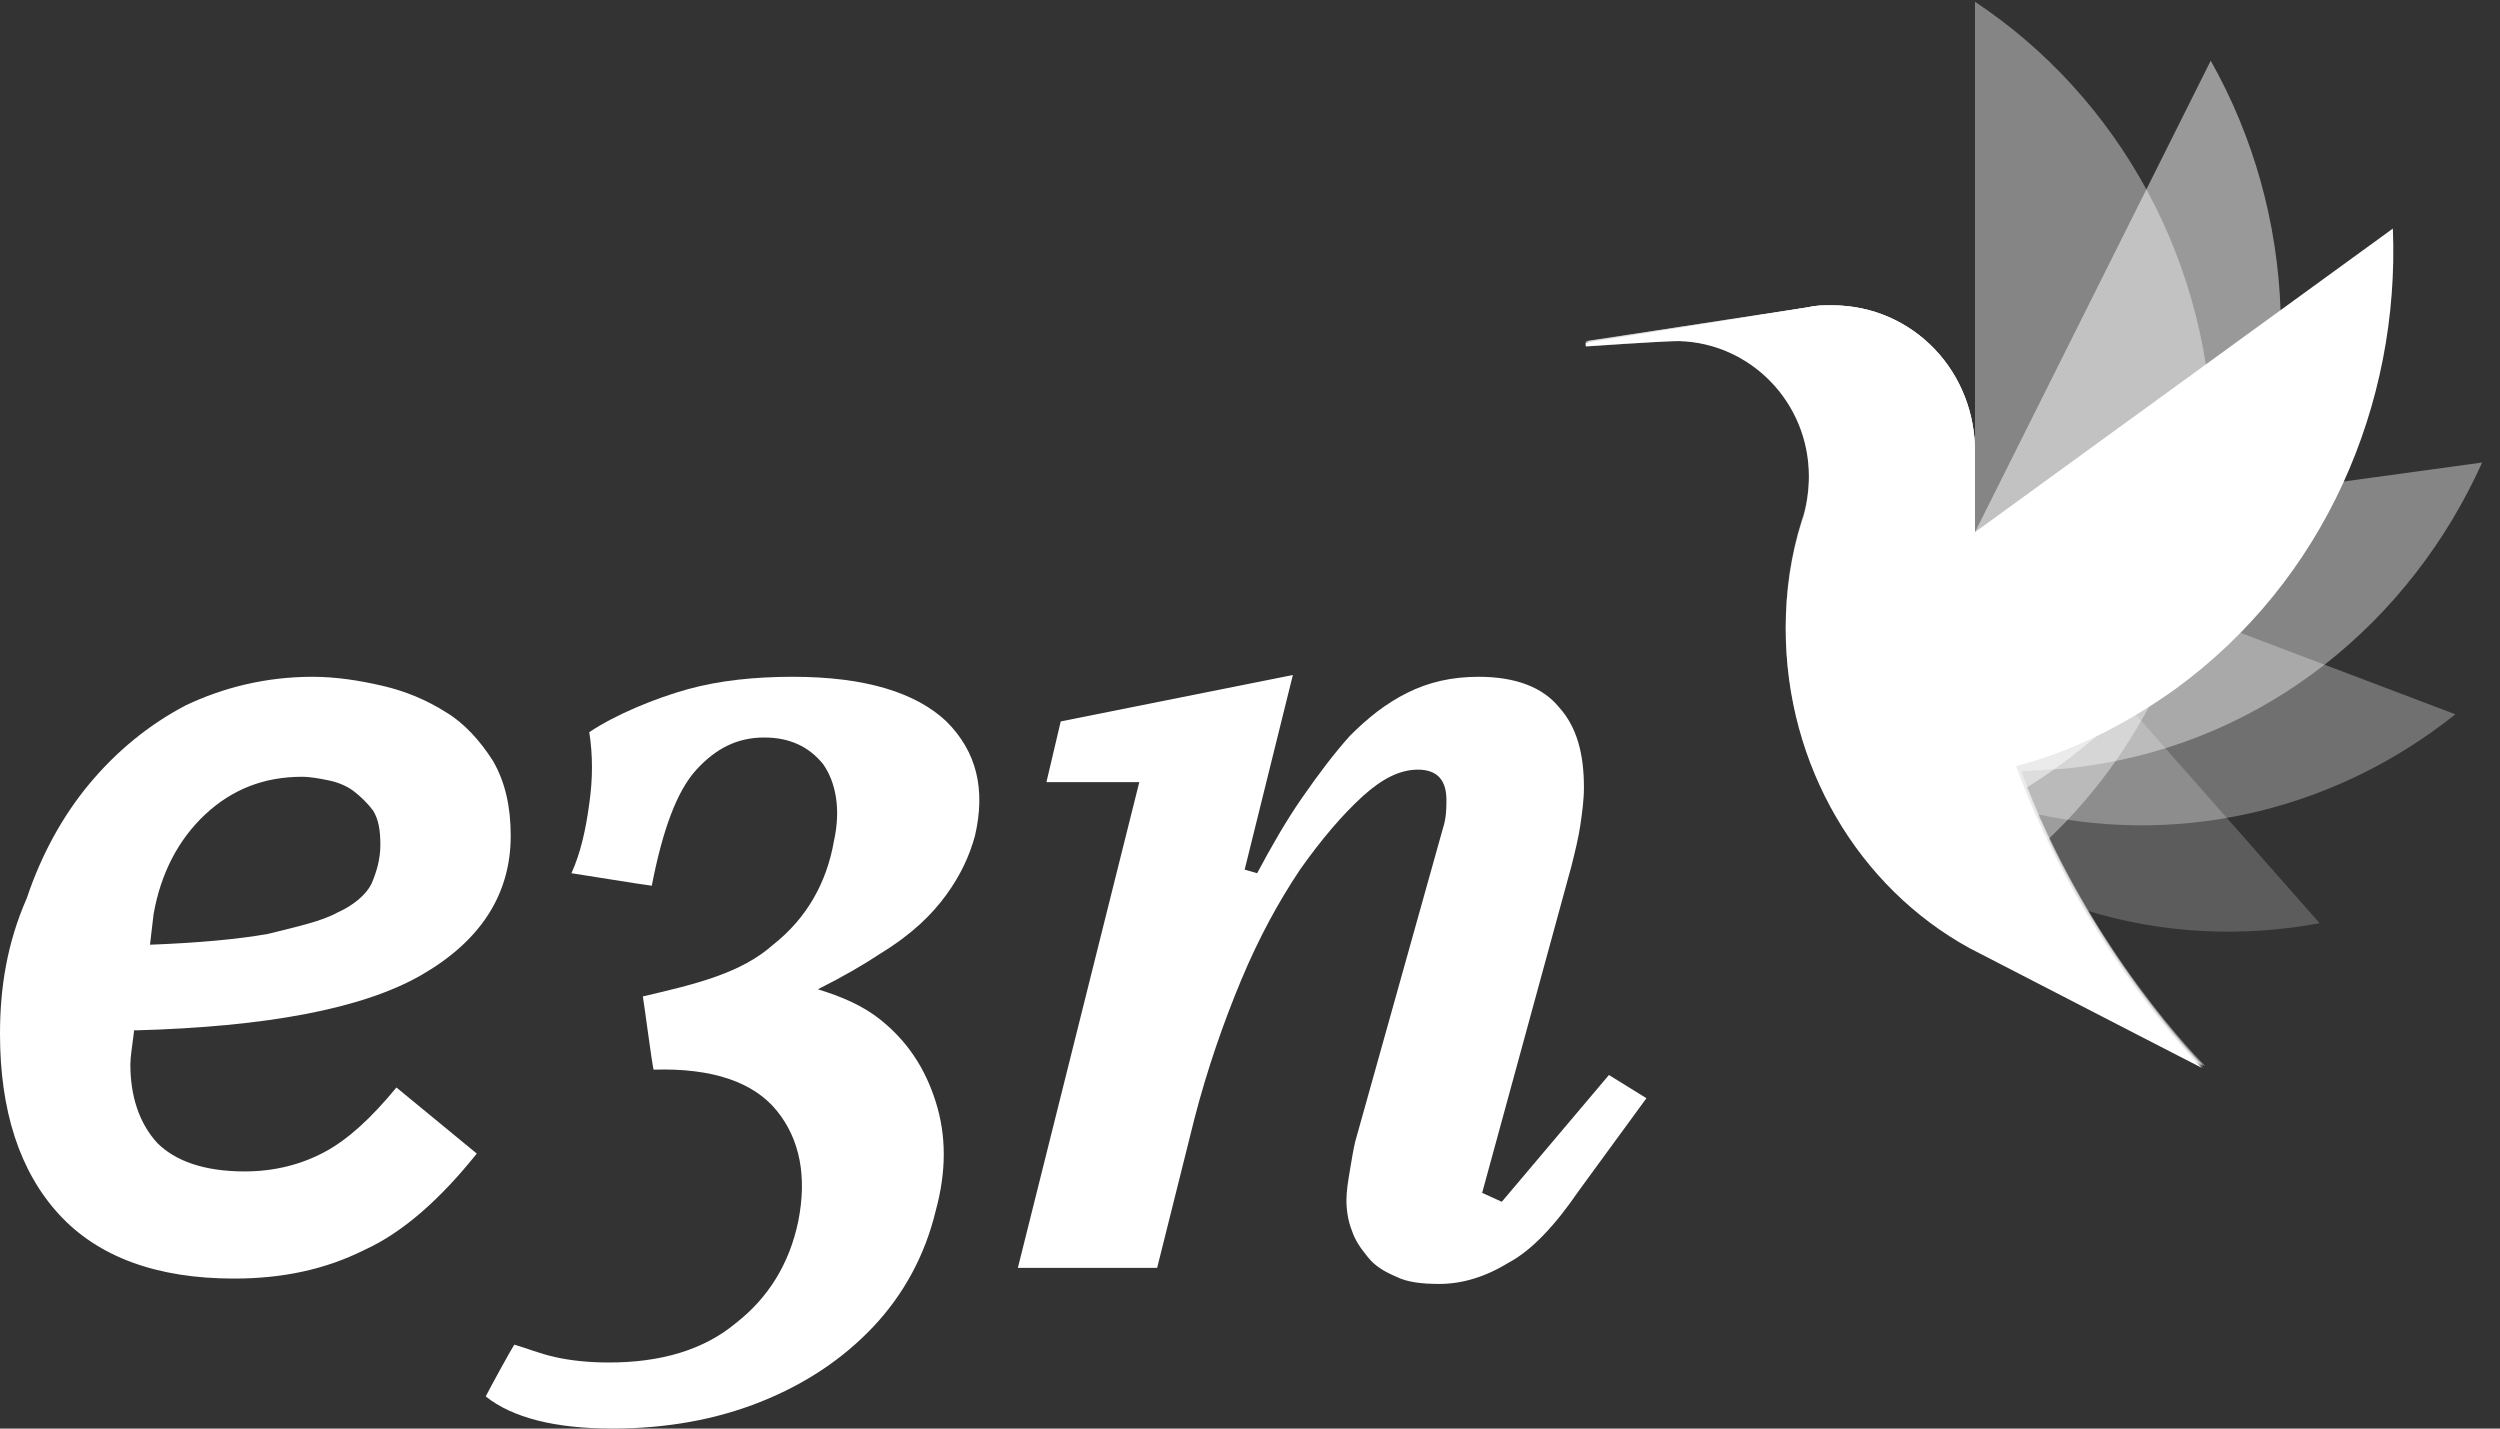 <?xml version="1.0" encoding="utf-8"?>
<svg xmlns="http://www.w3.org/2000/svg" x="0px" y="0px" viewBox="0 0 140 80" style="enable-background:new 0 0 140 80;" xml:space="preserve">
<rect x="0" y="0" width="140" height="80" fill="#333333" stroke="none"/>
<style type="text/css">
	.st0{fill:#FFFFFF;}
	.st1{opacity:0.2;fill:#FFFFFF;}
	.st2{opacity:0.4;fill:#FFFFFF;}
	.st3{opacity:0.3;fill:#FFFFFF;}
	.st4{opacity:0.5;fill:#FFFFFF;}
</style>
<g>
	<path class="st0" d="M18.2,64.5c-1.3,0.7-2.8,1.1-4.5,1.1c-2.3,0-3.9-0.6-4.9-1.6c-1-1.1-1.5-2.6-1.5-4.4c0-0.4,0.1-1,0.2-1.8
		l0-0.1l0.1,0c7.3-0.2,12.7-1.2,16-3.1c3.3-1.9,5-4.5,5-7.8c0-1.6-0.3-3-1-4.2c-0.7-1.1-1.6-2.1-2.6-2.7c-1.1-0.7-2.3-1.2-3.6-1.5
		c-1.3-0.3-2.6-0.5-3.9-0.5c-2.6,0-5,0.6-7.1,1.6c-2.1,1.1-3.9,2.6-5.4,4.4c-1.5,1.8-2.7,4-3.5,6.4C0.4,52.8,0,55.3,0,57.9
		c0,4.3,1.1,7.7,3.3,10.1c2.2,2.4,5.5,3.6,9.8,3.6c2.7,0,5.1-0.5,7.3-1.6c2.2-1,4.3-2.9,6.3-5.4l-4.5-3.7
		C20.8,62.6,19.5,63.8,18.2,64.5z M8.6,51.2C9,48.9,10,47,11.5,45.6c1.5-1.4,3.3-2.1,5.4-2.1c0.5,0,1,0.1,1.5,0.2
		c0.5,0.1,1,0.3,1.4,0.6c0.4,0.3,0.8,0.7,1.1,1.1c0.3,0.5,0.4,1.1,0.4,1.9c0,0.8-0.2,1.5-0.5,2.2c-0.3,0.6-1,1.2-1.9,1.6
		c-0.9,0.5-2.3,0.8-3.9,1.2c-1.7,0.3-3.9,0.5-6.5,0.6l-0.1,0L8.6,51.2z"/>
	<path class="st0" d="M53,50.1c0.8-1.1,1.3-2.2,1.6-3.3c0.6-2.6,0.1-4.7-1.6-6.4c-1.7-1.6-4.5-2.5-8.6-2.5c-2.1,0-4.1,0.2-5.9,0.7
		c-1.8,0.5-4,1.4-5.5,2.4c0.2,1.3,0.2,2.6,0,4c-0.2,1.5-0.5,2.8-1,3.9c0.7,0.1,3.7,0.6,4.5,0.7c0.6-3.1,1.4-5.3,2.5-6.5
		c1.1-1.2,2.3-1.8,3.8-1.8c1.4,0,2.5,0.5,3.3,1.5c0.7,1,1,2.5,0.6,4.3c-0.4,2.3-1.5,4.3-3.4,5.8c-1.8,1.6-4.3,2.2-7.3,2.9
		c0.1,0.6,0.5,3.7,0.6,4.1c3.3-0.1,5.6,0.7,6.9,2.3c1.3,1.6,1.7,3.7,1.2,6.2c-0.5,2.4-1.7,4.3-3.5,5.7c-1.8,1.5-4.2,2.2-7.1,2.2
		c-1.1,0-2.1-0.1-3-0.3c-0.9-0.2-1.6-0.5-2.3-0.7c-0.2,0.3-1.4,2.5-1.6,2.9c1.5,1.2,3.9,1.8,7.1,1.8c3,0,5.8-0.5,8.3-1.5
		c2.5-1,4.6-2.4,6.3-4.2c1.7-1.8,2.9-4,3.5-6.5c0.6-2.2,0.6-4.2,0-6.1c-0.6-1.9-1.6-3.4-3.1-4.6c-1-0.8-2.2-1.3-3.5-1.7
		c1.4-0.7,2.6-1.4,3.5-2C51.1,52.3,52.2,51.2,53,50.1"/>
	<path class="st0" d="M80.6,71.9c-1,0-1.8-0.1-2.4-0.4c-0.7-0.3-1.2-0.6-1.6-1.1s-0.7-0.9-0.9-1.5c-0.2-0.5-0.3-1.1-0.3-1.7
		c0-0.5,0.1-1.1,0.2-1.7c0.1-0.6,0.2-1.2,0.3-1.6l4.9-17.5c0.2-0.6,0.2-1.2,0.2-1.6c0-1.1-0.5-1.7-1.6-1.7c-1,0-2,0.5-3.1,1.5
		c-1.1,1-2.3,2.4-3.5,4.1c-1.2,1.8-2.3,3.8-3.3,6.2c-1,2.4-1.9,5-2.6,7.7l-2.1,8.4h-7.8l6.8-27.2h-5.2l0.8-3.4l13-2.6l-2.7,10.9
		l0.7,0.2c0.8-1.5,1.6-2.9,2.5-4.2c0.9-1.3,1.8-2.5,2.7-3.5c1-1,2-1.8,3.2-2.4c1.2-0.6,2.5-0.9,4-0.9c2.1,0,3.6,0.6,4.5,1.7
		c1,1.1,1.4,2.6,1.4,4.5c0,0.7-0.1,1.4-0.2,2.1c-0.1,0.7-0.3,1.5-0.5,2.3L83,66.8l1.1,0.5l6-7.1l2.1,1.3l-3.8,5.2
		c-1.3,1.9-2.6,3.3-3.9,4C83.2,71.5,81.9,71.9,80.6,71.9"/>
</g>
<g>
	<path class="st1" d="M101.3,17.2c0.4-0.1,0.8-0.1,1.3-0.1c4.5,0,8.1,3.7,8,8.4c0,1.3,0,3,0,4.3l19.3,21.9c-4.3,0.8-8.8,0.6-13-0.7
		c3.2,5.4,6.5,8.7,6.5,8.7l-3.5-1.8l-9.5-4.9c-6.2-3.4-10.3-10.2-10.3-17.9c0-2.1,0.3-4.1,0.9-6l0.1-0.3c0.2-0.7,0.3-1.5,0.3-2.2
		c0-4.2-3.3-7.5-7.3-7.6c-0.9,0-5.2,0.3-5.2,0.3l0-0.2L101.3,17.2z"/>
	<path class="st2" d="M101.3,17.2c0.4-0.1,0.8-0.1,1.3-0.1c4.5,0,8.1,3.7,8,8.4c0-3.4,0-25.4,0-25.4c8,5.3,13.3,14.6,13.3,25.1
		c0,8.6-3.5,16.4-9.2,21.8c3.7,7.8,8.6,12.7,8.6,12.7l-3.5-1.8l-9.5-4.9c-6.2-3.4-10.3-10.2-10.3-17.9c0-2.1,0.3-4.1,0.9-6l0.1-0.3
		c0.2-0.7,0.3-1.5,0.3-2.2c0-4.2-3.3-7.5-7.3-7.6c-0.9,0-5.2,0.3-5.2,0.3l0-0.2L101.3,17.2z"/>
	<path class="st3" d="M101.3,17.2c0.4-0.1,0.8-0.1,1.3-0.1c4.5,0,8.1,3.7,8,8.4c0,1.3,0,3,0,4.3l26.9,10.2c-6.5,5.2-15,7.4-23.4,5.6
		c3.8,8.6,9.3,14.2,9.3,14.2l-3.5-1.8l-9.5-4.9c-6.2-3.4-10.3-10.2-10.3-17.9c0-2.1,0.3-4.1,0.9-6l0.1-0.3c0.2-0.7,0.3-1.5,0.3-2.2
		c0-4.2-3.3-7.5-7.3-7.6c-0.9,0-5.2,0.3-5.2,0.3l0-0.2L101.3,17.2z"/>
	<path class="st2" d="M101.3,17.2c0.4-0.1,0.8-0.1,1.3-0.1c4.5,0,8.1,3.7,8,8.4c0,1.3,0,3.5,0,4.3l28.4-3.9
		c-4,8.9-12.1,15.6-22.2,17c-1.2,0.2-2.4,0.2-3.6,0.3c3.7,10,10.3,16.5,10.3,16.5l-3.5-1.8l-9.5-4.9c-6.2-3.4-10.3-10.2-10.3-17.9
		c0-2.1,0.3-4.1,0.9-6l0.1-0.3c0.2-0.7,0.3-1.5,0.3-2.2c0-4.2-3.3-7.5-7.3-7.6c-0.9,0-5.2,0.3-5.2,0.3l0-0.2L101.3,17.2z"/>
	<path class="st4" d="M101.3,17.2c0.4-0.1,0.8-0.1,1.3-0.1c4.5,0,8.1,3.7,8,8.4c0,1.3,0,3,0,4.3v0l13.2-26.4
		c4.8,8.5,5.4,19.3,0.7,28.7c-2.6,5.2-6.5,9.2-11,12c3.8,9.5,9.9,15.6,9.9,15.6l-3.5-1.8l-9.5-4.9c-6.2-3.4-10.3-10.2-10.3-17.9
		c0-2.1,0.3-4.1,0.9-6l0.1-0.3c0.2-0.7,0.3-1.5,0.3-2.2c0-4.2-3.3-7.5-7.3-7.6c-0.9,0-5.2,0.3-5.2,0.3l0-0.2L101.3,17.2z"/>
	<path class="st0" d="M101.3,17.2c0.4-0.1,0.8-0.1,1.3-0.1c4.5,0,8.1,3.7,8,8.4c0,1.3,0,4.3,0,4.3l23.4-17
		c0.4,9.8-3.8,19.7-12.2,25.8c-2.8,2-5.8,3.5-8.9,4.3c3.7,10.2,10.4,16.9,10.4,16.9l-3.5-1.8l-9.5-4.9c-6.2-3.4-10.3-10.2-10.3-17.9
		c0-2.1,0.3-4.1,0.9-6l0.1-0.3c0.2-0.7,0.3-1.5,0.3-2.2c0-4.2-3.3-7.5-7.3-7.6c-0.9,0-5.2,0.3-5.2,0.3l0-0.2L101.3,17.2z"/>
</g>
</svg>
